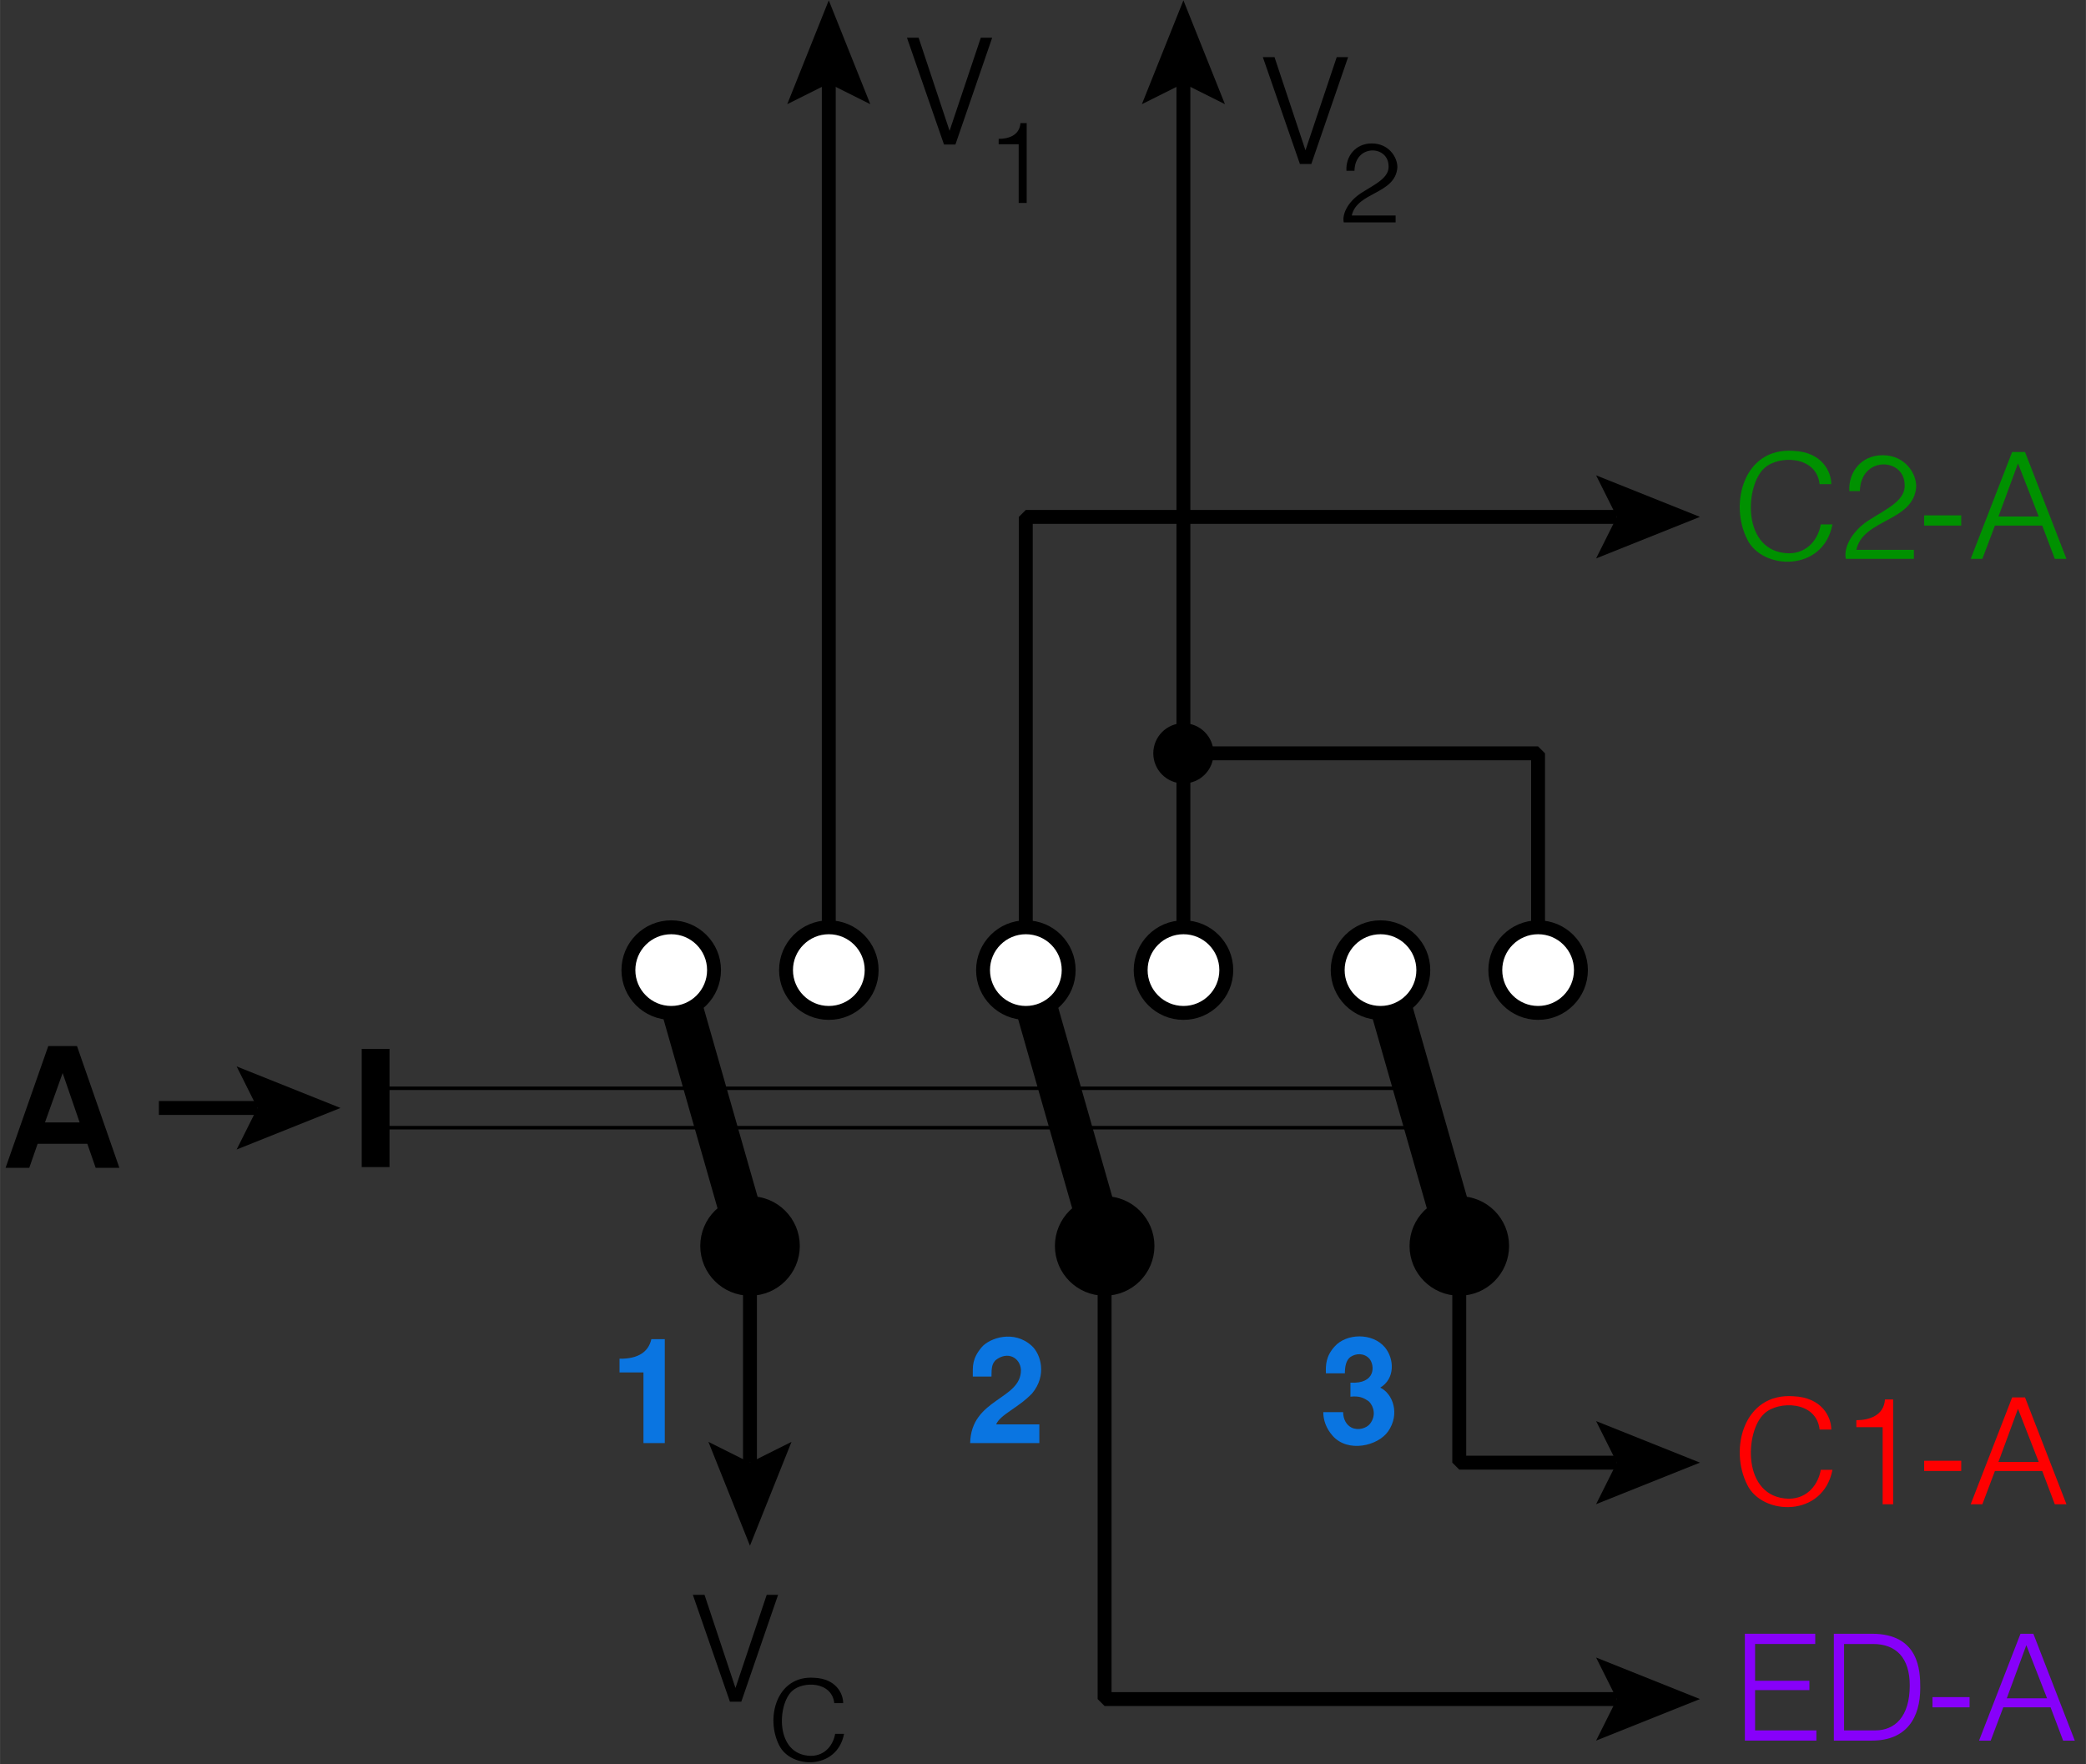 <?xml version="1.0" encoding="ISO-8859-1" standalone="yes"?>
<!DOCTYPE svg PUBLIC "-//W3C//DTD SVG 20010904//EN"
  "http://www.w3.org/TR/2001/REC-SVG-20010904/DTD/svg10.dtd">
<svg width="5.293cm" height="4.476cm" viewBox="247.562 2527.555 750.203 634.43" version="1.0"
    xmlns="http://www.w3.org/2000/svg"
    xmlns:xlink="http://www.w3.org/1999/xlink">
<rect x="247.562" y="2527.555" width="750.203" height="634.43" fill="#333333" stroke="none"/>
<desc>
  Exported by the ArtWorks SVGExport module.
  Source document: SCSI::Develop.$.Develop.Web.!WebXpress.^.Input.cm.Pages.crypto.omi.cr.artwork.omi_cr_switch
</desc>
<g transform="matrix(1 0 0 -1 0 5689.539)" stroke-miterlimit="16" fill-rule="evenodd" clip-rule="evenodd" stroke-linejoin="bevel" stroke-linecap="butt">
<path d="M616.477 2813.117 616.477 2976.094 829.055 2976.094" stroke="#000000" stroke-width="5" stroke-linejoin="miter" fill="none"/>
<path transform="matrix(0.083 0 0 0.083 829.055 2976.094)" stroke="none" fill="#000000" d="M-90 -180 360 0 -90 180 0 0 -90 -180 Z"/>
<path d="M800.711 2813.117 800.711 2891.062 673.164 2891.062" stroke="#000000" stroke-width="5" stroke-linejoin="miter" fill="none"/>
<path d="M673.164 2813.117 673.164 3131.984" stroke="#000000" stroke-width="5" stroke-linejoin="miter" fill="none"/>
<path transform="matrix(0 0.083 -0.083 0 673.164 3131.984)" stroke="none" fill="#000000" d="M-90 -180 360 0 -90 180 0 0 -90 -180 Z"/>
<path d="M545.617 2813.117 545.617 3131.984" stroke="#000000" stroke-width="5" stroke-linejoin="miter" fill="none"/>
<path transform="matrix(0 0.083 -0.083 0 545.617 3131.984)" stroke="none" fill="#000000" d="M-90 -180 360 0 -90 180 0 0 -90 -180 Z"/>
<path d="M744.023 2813.117 772.367 2713.914" stroke="#000000" stroke-width="15" stroke-linejoin="miter" fill="none"/>
<path d="M616.477 2813.117 644.82 2713.914" stroke="#000000" stroke-width="15" stroke-linejoin="miter" fill="none"/>
<circle transform="rotate(-90 644.844 2713.898)" cx="644.844" cy="2713.898" r="15.398" stroke="#000000" stroke-width="5" stroke-linejoin="miter" fill="#000000"/>
<circle transform="rotate(-90 616.5 2813.102)" cx="616.5" cy="2813.102" r="15.398" stroke="#000000" stroke-width="5" stroke-linejoin="miter" fill="#ffffff"/>
<circle transform="rotate(-90 673.188 2813.102)" cx="673.188" cy="2813.102" r="15.398" stroke="#000000" stroke-width="5" stroke-linejoin="miter" fill="#ffffff"/>
<circle transform="rotate(-90 772.391 2713.898)" cx="772.391" cy="2713.898" r="15.398" stroke="#000000" stroke-width="5" stroke-linejoin="miter" fill="#000000"/>
<circle transform="rotate(-90 744.047 2813.102)" cx="744.047" cy="2813.102" r="15.398" stroke="#000000" stroke-width="5" stroke-linejoin="miter" fill="#ffffff"/>
<circle transform="rotate(-90 800.734 2813.102)" cx="800.734" cy="2813.102" r="15.398" stroke="#000000" stroke-width="5" stroke-linejoin="miter" fill="#ffffff"/>
<path d="M488.93 2813.117 517.273 2713.914" stroke="#000000" stroke-width="15" stroke-linejoin="miter" fill="none"/>
<circle transform="rotate(-90 517.297 2713.898)" cx="517.297" cy="2713.898" r="15.398" stroke="#000000" stroke-width="5" stroke-linejoin="miter" fill="#000000"/>
<circle transform="rotate(-90 488.953 2813.102)" cx="488.953" cy="2813.102" r="15.398" stroke="#000000" stroke-width="5" stroke-linejoin="miter" fill="#ffffff"/>
<circle transform="rotate(-90 545.641 2813.102)" cx="545.641" cy="2813.102" r="15.398" stroke="#000000" stroke-width="5" stroke-linejoin="miter" fill="#ffffff"/>
<path d="M758.195 2756.43 382.641 2756.43" stroke="#000000" stroke-width="1.25" stroke-linejoin="miter" fill="none"/>
<path d="M758.195 2770.602 382.641 2770.602" stroke="#000000" stroke-width="1.25" stroke-linejoin="miter" fill="none"/>
<path d="M382.641 2784.773 382.641 2742.258" stroke="#000000" stroke-width="10" stroke-linejoin="miter" fill="none"/>
<g>
<path d="M263.719 2758.312 270.078 2776.078 276.195 2758.312 263.719 2758.312 Z M278.953 2750.633 281.953 2742 290.477 2742 275.234 2785.797 264.914 2785.797 249.555 2742 258.078 2742 261.078 2750.633 278.953 2750.633 Z" fill="#000000"/>
</g>
<g>
<path d="M589.062 3114.93 600.297 3148.43 604.391 3148.43 591.164 3110 587.062 3110 573.734 3148.43 577.93 3148.43 589.062 3114.93 Z" fill="#000000"/>
</g>
<g>
<path d="M613.914 3110.117 606.719 3110.117 606.719 3112.039 C610.156 3112.039 614.234 3113.234 614.555 3117.719 L616.797 3117.719 616.797 3089 613.914 3089 613.914 3110.117 Z" fill="#000000"/>
</g>
<g>
<path d="M717.062 3107.93 728.297 3141.43 732.391 3141.43 719.164 3103 715.062 3103 701.734 3141.43 705.93 3141.43 717.062 3107.93 Z" fill="#000000"/>
</g>
<g>
<path d="M733.719 3084.477 749.477 3084.477 749.477 3082 730.836 3082 C730.195 3084.797 732.117 3089.195 736.836 3092.398 742.195 3095.836 747.555 3098.078 746.914 3102.797 746.359 3109.758 734.914 3110.078 734.68 3100.555 L731.797 3100.555 C731.477 3105.594 734.914 3110.398 740.914 3110.398 746.914 3110.398 750.117 3105.594 750.117 3101.836 749.477 3092.078 735.555 3093.039 733.719 3084.477 Z" fill="#000000"/>
</g>
<circle cx="673.164" cy="2891.062" r="7.086" stroke="#000000" stroke-width="7.5" stroke-linejoin="miter" fill="#000000"/>
<g>
<path d="M902.391 2973.383 906.594 2973.383 C903.234 2956.062 881.289 2956.898 875.93 2968.031 869.422 2980.844 874.672 3001.109 892.523 2999.844 902.812 2999.43 906.172 2992.391 906.172 2987.875 L901.969 2987.875 C900.812 2998.273 887.062 2998.273 882.125 2993.648 875.094 2987.453 873.828 2963.414 890.844 2962.992 897.875 2962.992 901.555 2968.453 902.391 2973.383 Z" fill="#009100"/>
<path d="M915.188 2964.25 935.875 2964.25 935.875 2961 911.414 2961 C910.57 2964.672 913.094 2970.445 919.289 2974.648 926.32 2979.164 933.359 2982.102 932.516 2988.297 931.781 2997.43 916.766 2997.852 916.453 2985.359 L912.672 2985.359 C912.25 2991.969 916.766 2998.273 924.641 2998.273 932.516 2998.273 936.719 2991.969 936.719 2987.039 935.875 2974.227 917.609 2975.484 915.188 2964.25 Z" fill="#009100"/>
<path d="M939.57 2976.641 952.906 2976.641 952.906 2972.969 939.57 2972.969 939.57 2976.641 Z" fill="#009100"/>
<path d="M966.289 2976.219 980.773 2976.219 973.32 2995.328 966.289 2976.219 Z M982.039 2972.969 965.023 2972.969 960.508 2961 956.312 2961 971.219 2999.43 975.844 2999.43 990.75 2961 986.555 2961 982.039 2972.969 Z" fill="#009100"/>
</g>
<path d="M772.367 2713.914 772.367 2635.969 829.055 2635.969" stroke="#000000" stroke-width="5" stroke-linejoin="miter" fill="none"/>
<path transform="matrix(0.083 0 0 0.083 829.055 2635.969)" stroke="none" fill="#000000" d="M-90 -180 360 0 -90 180 0 0 -90 -180 Z"/>
<g>
<path d="M902.391 2633.383 906.594 2633.383 C903.234 2616.062 881.289 2616.898 875.93 2628.031 869.422 2640.844 874.672 2661.109 892.523 2659.844 902.812 2659.43 906.172 2652.391 906.172 2647.875 L901.969 2647.875 C900.812 2658.273 887.062 2658.273 882.125 2653.648 875.094 2647.453 873.828 2623.414 890.844 2622.992 897.875 2622.992 901.555 2628.453 902.391 2633.383 Z" fill="#ff0000"/>
<path d="M924.641 2648.719 915.188 2648.719 915.188 2651.234 C919.703 2651.234 925.062 2652.812 925.484 2658.688 L928.422 2658.688 928.422 2621 924.641 2621 924.641 2648.719 Z" fill="#ff0000"/>
<path d="M939.57 2636.641 952.906 2636.641 952.906 2632.969 939.57 2632.969 939.57 2636.641 Z" fill="#ff0000"/>
<path d="M966.289 2636.219 980.773 2636.219 973.32 2655.328 966.289 2636.219 Z M982.039 2632.969 965.023 2632.969 960.508 2621 956.312 2621 971.219 2659.43 975.844 2659.43 990.75 2621 986.555 2621 982.039 2632.969 Z" fill="#ff0000"/>
</g>
<path d="M644.82 2713.914 644.82 2550.938 829.055 2550.938" stroke="#000000" stroke-width="5" stroke-linejoin="miter" fill="none"/>
<path transform="matrix(0.083 0 0 0.083 829.055 2550.938)" stroke="none" fill="#000000" d="M-90 -180 360 0 -90 180 0 0 -90 -180 Z"/>
<g>
<path d="M878.766 2554.164 878.766 2539.672 900.812 2539.672 900.812 2536 875.094 2536 875.094 2574.43 900.398 2574.43 900.398 2570.75 878.766 2570.75 878.766 2557.523 898.297 2557.523 898.297 2554.164 878.766 2554.164 Z" fill="#8700fa"/>
<path d="M907.094 2574.43 920.742 2574.43 C937.75 2574.43 938.172 2561.195 938.172 2555 938.172 2544.188 933.234 2536 920.742 2536 L907.094 2536 907.094 2574.43 Z M910.766 2570.75 910.766 2539.672 922 2539.672 C929.039 2539.672 934.391 2544.609 934.391 2555.844 934.391 2565.812 929.453 2570.75 921.164 2570.75 L910.766 2570.75 Z" fill="#8700fa"/>
<path d="M942.57 2551.641 955.906 2551.641 955.906 2547.969 942.57 2547.969 942.57 2551.641 Z" fill="#8700fa"/>
<path d="M969.289 2551.219 983.773 2551.219 976.32 2570.328 969.289 2551.219 Z M985.039 2547.969 968.023 2547.969 963.508 2536 959.312 2536 974.219 2574.43 978.844 2574.43 993.75 2536 989.555 2536 985.039 2547.969 Z" fill="#8700fa"/>
</g>
<path d="M517.273 2713.914 517.273 2635.969" stroke="#000000" stroke-width="5" stroke-linejoin="miter" fill="none"/>
<path transform="matrix(0 -0.083 0.083 0 517.273 2635.969)" stroke="none" fill="#000000" d="M-90 -180 360 0 -90 180 0 0 -90 -180 Z"/>
<g>
<path d="M512.062 2554.93 523.297 2588.43 527.391 2588.43 514.164 2550 510.062 2550 496.734 2588.43 500.93 2588.43 512.062 2554.93 Z" fill="#000000"/>
</g>
<g>
<path d="M547.914 2538.438 551.117 2538.438 C548.555 2525.234 531.836 2525.875 527.758 2534.359 522.797 2544.117 526.797 2559.555 540.398 2558.594 548.234 2558.273 550.797 2552.914 550.797 2549.477 L547.594 2549.477 C546.719 2557.398 536.234 2557.398 532.477 2553.875 527.117 2549.156 526.156 2530.836 539.117 2530.516 544.477 2530.516 547.273 2534.68 547.914 2538.438 Z" fill="#000000"/>
</g>
<path d="M304.695 2763.516 340.125 2763.516" stroke="#000000" stroke-width="5" stroke-linejoin="miter" fill="none"/>
<path transform="matrix(0.083 0 0 0.083 340.125 2763.516)" stroke="none" fill="#000000" d="M-90 -180 360 0 -90 180 0 0 -90 -180 Z"/>
<g>
<path d="M481.805 2680.375 486.633 2680.375 486.633 2643 478.969 2643 478.969 2668.406 470.359 2668.406 470.359 2673.344 C477.391 2673.234 480.859 2676.07 481.805 2680.375 Z" fill="#0a75e1"/>
</g>
<g>
<path d="M618.625 2677.961 C612.219 2683.844 603.5 2680.797 600.664 2677.539 597.094 2673.344 597.414 2670.609 597.414 2666.938 L604.133 2666.938 C604.133 2670.297 604.344 2671.453 605.602 2672.812 610.008 2676.281 614.523 2673.656 614.734 2669.25 614.734 2658.539 596.781 2659.062 596.469 2643 L621.352 2643 621.352 2649.719 605.812 2649.719 C607.281 2653.289 613.688 2655.594 618.727 2660.844 624.188 2667.359 621.875 2675.023 618.625 2677.961 Z" fill="#0a75e1"/>
</g>
<g>
<path d="M727.562 2677.75 C724.414 2674.289 724.305 2671.133 724.414 2668.094 L731.234 2668.094 C731.234 2670.508 731.656 2672.812 733.234 2673.969 735.227 2675.336 738.164 2675.438 740.055 2673.344 742.055 2670.93 742.367 2664.203 733.234 2664.734 L733.234 2659.688 C736.383 2660.008 737.953 2659.375 739.953 2657.906 741.734 2656.016 742.469 2652.758 740.266 2649.93 739.008 2648.352 736.062 2647.406 733.648 2648.562 731.758 2649.508 730.609 2651.609 730.609 2654.125 L723.469 2654.125 C723.469 2651.398 724.414 2648.352 726.828 2645.625 732.289 2639.43 743.102 2641.945 746.773 2647.195 751.188 2653.5 748.453 2660.844 743.938 2662.945 749.297 2666.094 749.086 2673.234 745.625 2677.438 741.109 2682.789 731.758 2682.477 727.562 2677.75 Z" fill="#0a75e1"/>
</g>
</g>
</svg>
